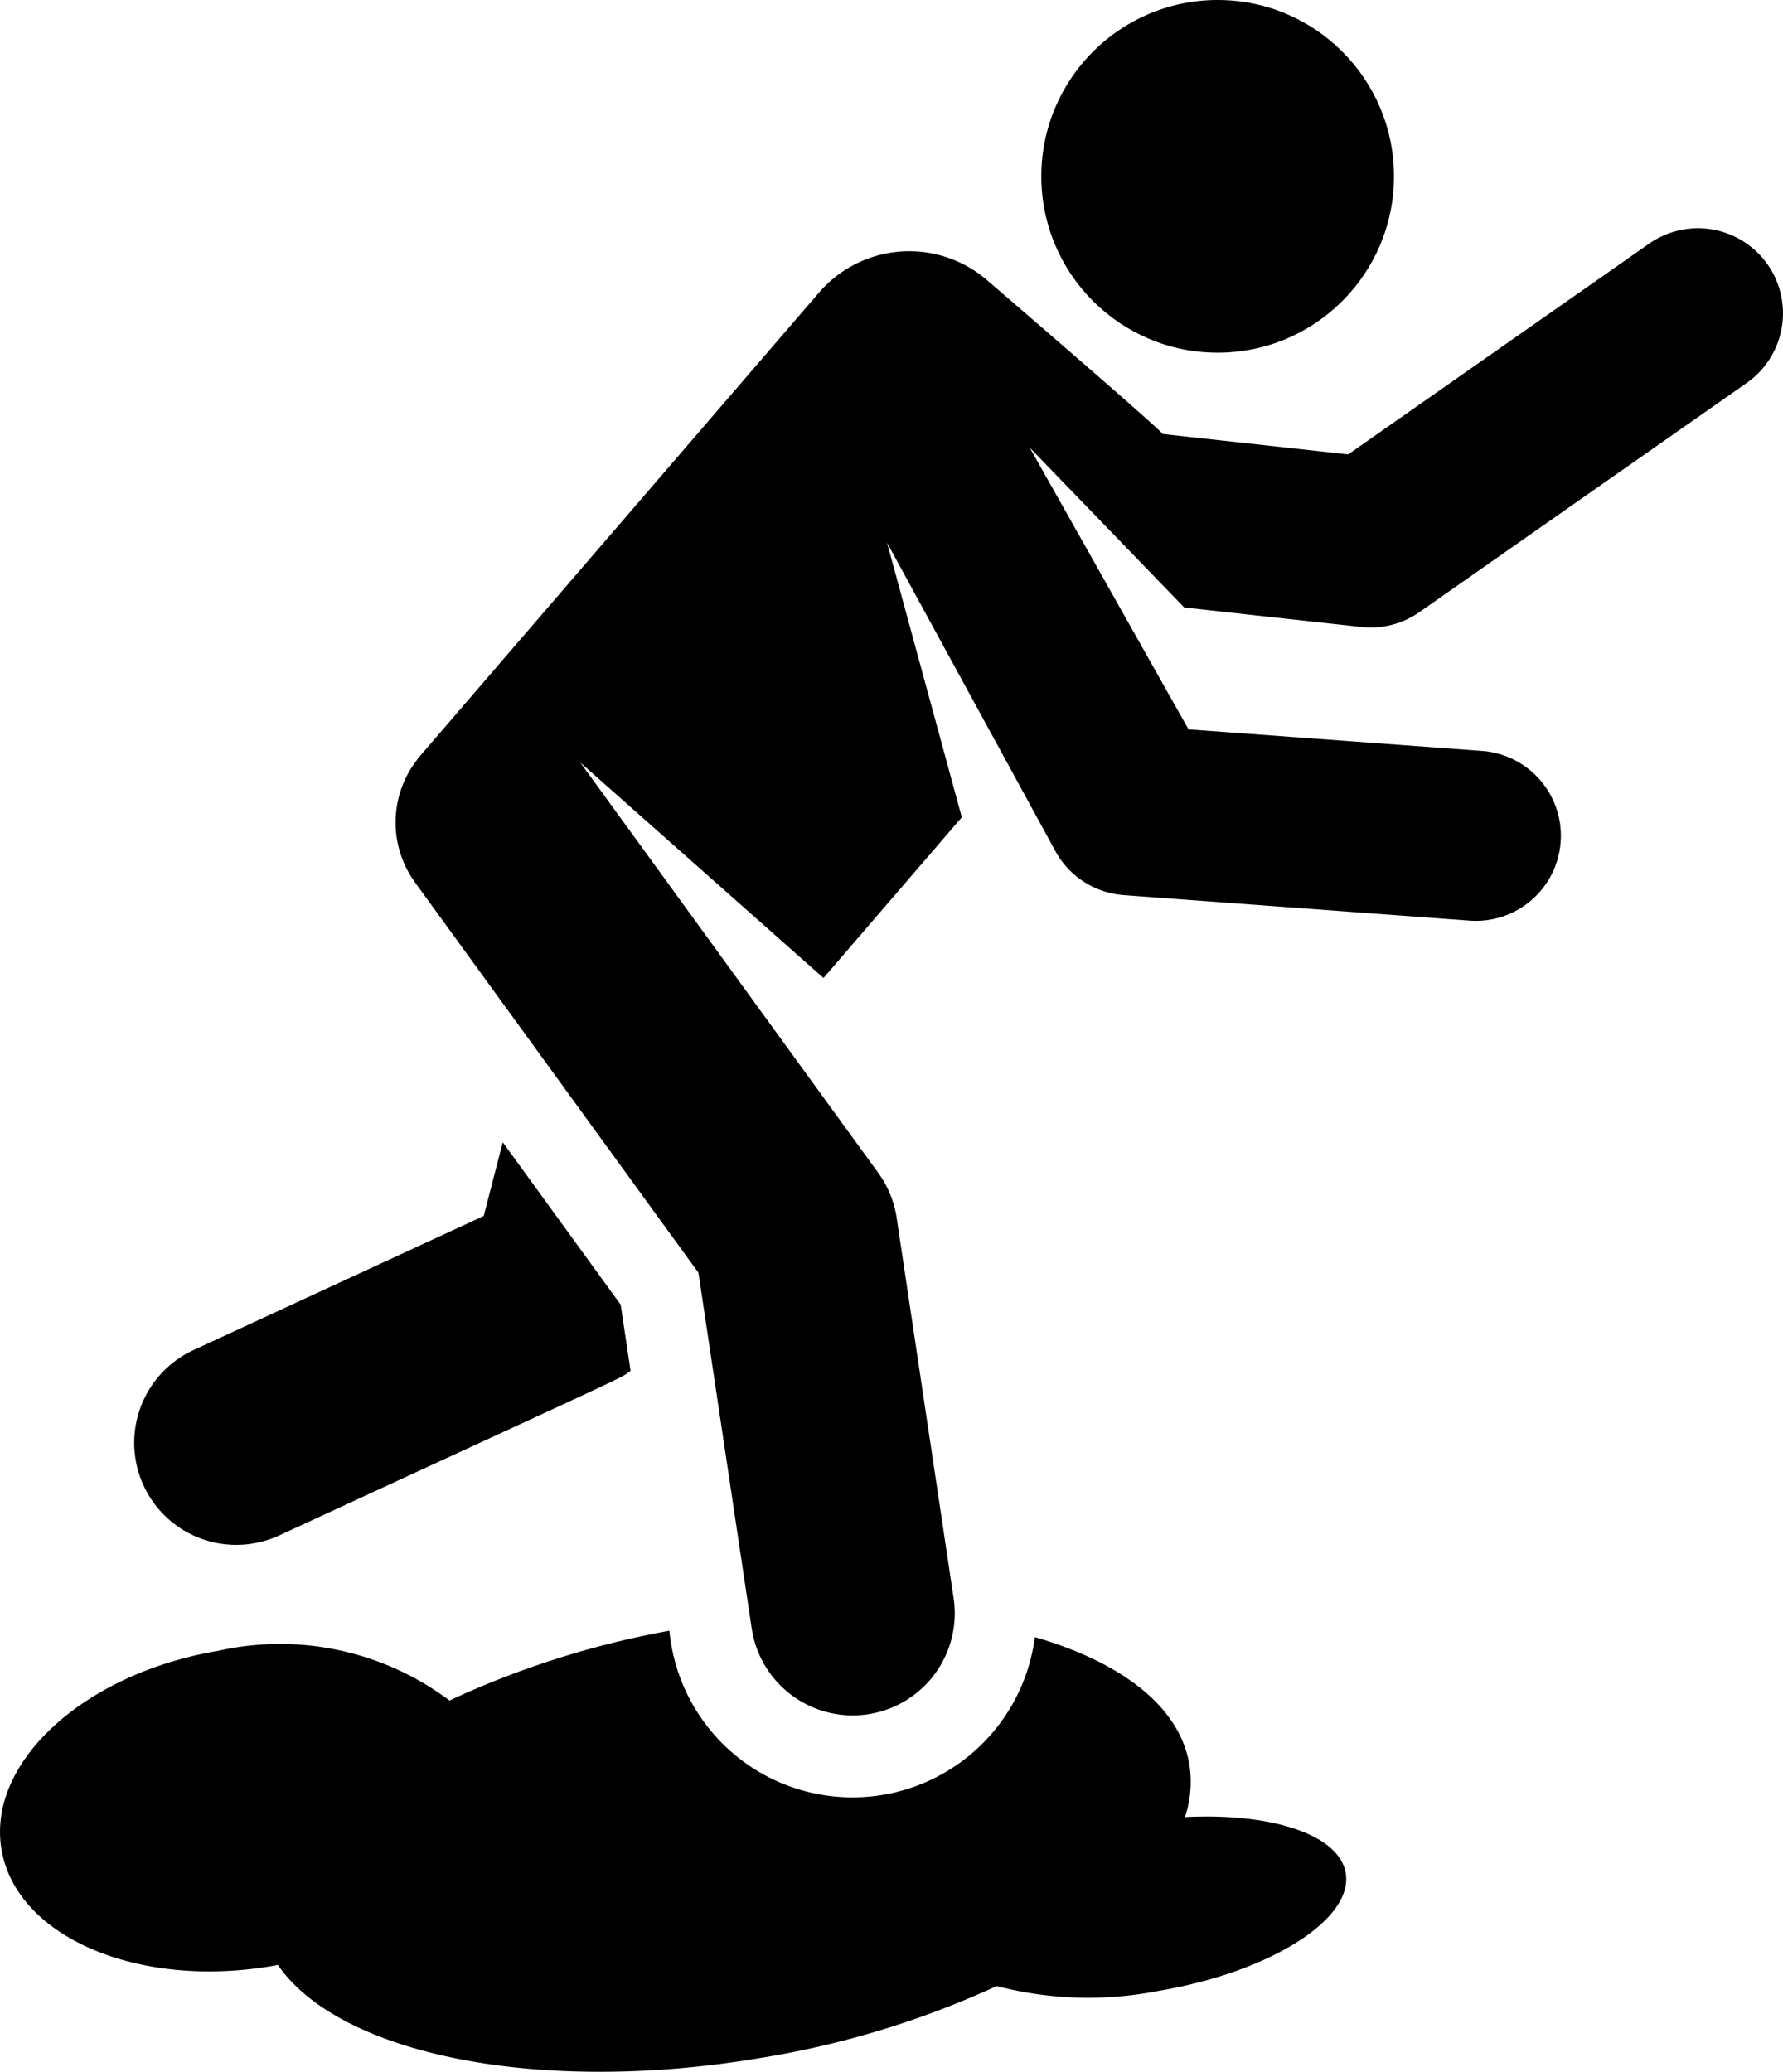 <svg xmlns="http://www.w3.org/2000/svg" width="40.539" height="47.1" viewBox="0 0 40.539 47.1">
  <g transform="translate(-31.811)">
    <path d="M58.752,363.719a2.51,2.51,0,0,0,.1-1.2c-.222-1.315-1.542-2.32-3.512-2.892a4.181,4.181,0,0,1-8.309-.145,20.455,20.455,0,0,0-5,1.587,6.418,6.418,0,0,0-5.26-1.13c-3.054.515-5.26,2.537-4.926,4.516s3.08,3.167,6.134,2.653l.149-.028c1.4,2.03,5.913,2.967,10.98,2.114a20.762,20.762,0,0,0,5.365-1.634,8.245,8.245,0,0,0,3.68.11c2.527-.426,4.432-1.625,4.255-2.678C62.26,364.116,60.719,363.618,58.752,363.719Z" transform="translate(0 -322.408)"/>
    <path d="M64.663,260.757c8.293-3.832,7.726-3.549,7.992-3.743l-.225-1.505-2.681-3.692-.432,1.675-6.6,3.05a2.321,2.321,0,1,0,1.947,4.214Z" transform="translate(-26.507 -225.848)"/>
    <circle cx="4.009" cy="4.009" r="4.009" transform="translate(55.487)"/>
    <path d="M150.22,51.139a1.935,1.935,0,0,0-2.694-.475l-6.844,4.792-4.213-.464s.009-.05-4-3.5a2.708,2.708,0,0,0-3.819.286l-9.127,10.6h.006a2.321,2.321,0,0,0-.063,2.808l6.444,8.874,1.211,8.087a2.321,2.321,0,1,0,4.591-.687l-1.295-8.648a2.322,2.322,0,0,0-.417-1.02l-6.777-9.333h0l5.53,4.9.177-.205h0l2.968-3.448-1.7-6.243,3.839,7.033h0a1.934,1.934,0,0,0,1.544.979l7.862.58a1.934,1.934,0,0,0,.283-3.858l-6.673-.49L133.441,55.3l3.514,3.636,4.027.443a1.935,1.935,0,0,0,1.321-.338l7.441-5.21A1.934,1.934,0,0,0,150.22,51.139Z" transform="translate(-78.219 -45.125)"/>
  </g>
</svg>
